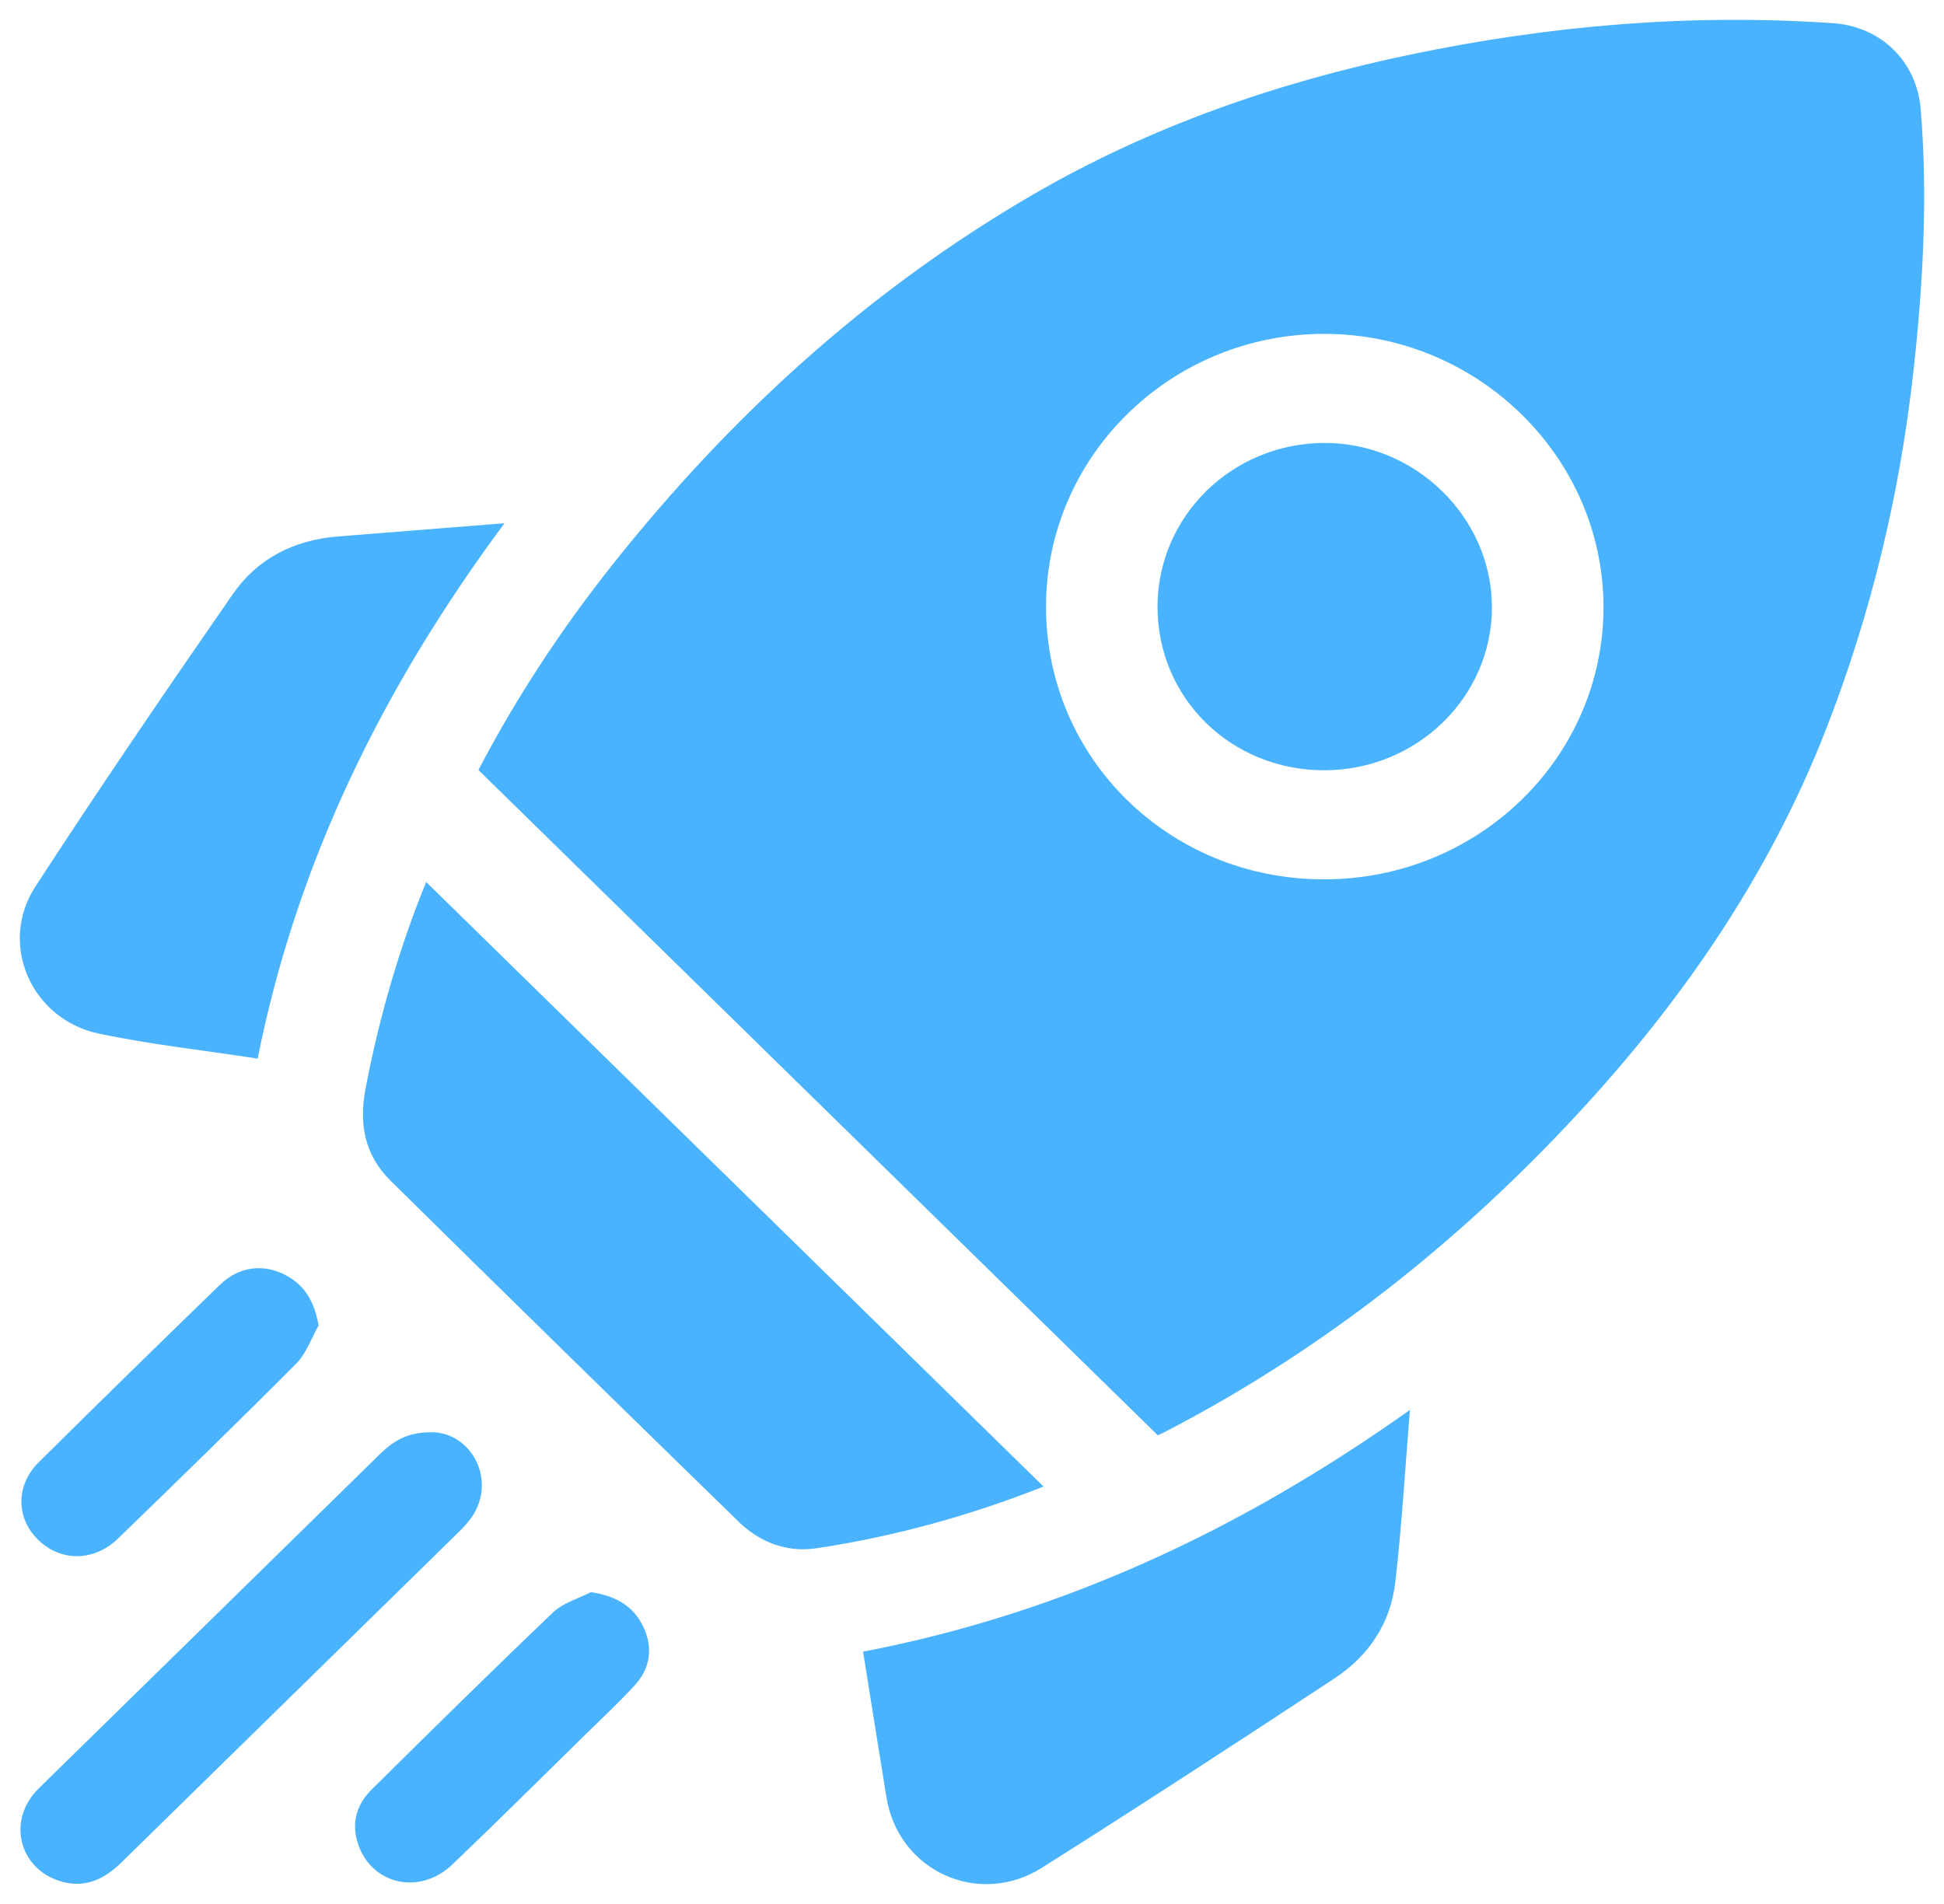 <svg width="49" height="48" viewBox="0 0 49 48" fill="none" xmlns="http://www.w3.org/2000/svg">
<g clip-path="url(#clip0_338_24861)">
<g clip-path="url(#clip1_338_24861)">
<path d="M29.184 36.185C23.472 30.591 17.776 25.012 12.059 19.412C13.014 17.583 14.161 15.84 15.466 14.2C18.419 10.488 21.881 7.321 26.027 4.911C28.988 3.19 32.192 2.077 35.548 1.376C39.06 0.642 42.611 0.338 46.199 0.584C47.416 0.667 48.313 1.553 48.412 2.744C48.595 4.962 48.473 7.173 48.227 9.381C47.881 12.49 47.154 15.506 46.01 18.428C44.581 22.072 42.398 25.247 39.732 28.118C36.747 31.333 33.34 34.031 29.411 36.074C29.329 36.117 29.245 36.155 29.184 36.185ZM26.366 15.297C26.366 19.118 29.468 22.165 33.362 22.169C37.27 22.173 40.428 19.091 40.417 15.286C40.405 11.508 37.233 8.414 33.375 8.417C29.504 8.42 26.367 11.5 26.366 15.297Z" fill="#4AB3FF"/>
<path d="M26.303 37.476C24.495 38.194 22.57 38.733 20.581 39.032C19.832 39.144 19.151 38.883 18.616 38.361C15.684 35.503 12.756 32.64 9.842 29.764C9.191 29.122 9.042 28.332 9.215 27.435C9.562 25.633 10.069 23.881 10.742 22.236C15.919 27.307 21.102 32.382 26.303 37.476Z" fill="#4AB3FF"/>
<path d="M35.539 35.543C35.414 37.067 35.332 38.485 35.169 39.894C35.052 40.913 34.504 41.743 33.637 42.313C31.192 43.922 28.74 45.523 26.264 47.085C24.662 48.097 22.645 47.163 22.345 45.318C22.149 44.114 21.958 42.909 21.754 41.639C26.814 40.668 31.33 38.534 35.539 35.543Z" fill="#4AB3FF"/>
<path d="M6.494 26.688C5.109 26.475 3.789 26.331 2.497 26.059C0.786 25.7 -0.049 23.797 0.893 22.348C2.509 19.862 4.182 17.41 5.872 14.972C6.487 14.084 7.41 13.611 8.518 13.524C9.883 13.415 11.247 13.307 12.716 13.191C9.665 17.302 7.487 21.715 6.494 26.688Z" fill="#4AB3FF"/>
<path d="M10.881 36.108C11.828 36.105 12.495 37.221 11.95 38.154C11.851 38.323 11.713 38.476 11.571 38.615C8.739 41.393 5.902 44.166 3.07 46.944C2.66 47.346 2.198 47.595 1.605 47.449C0.592 47.201 0.192 46.104 0.808 45.278C0.899 45.156 1.014 45.049 1.124 44.941C3.935 42.186 6.749 39.433 9.558 36.676C9.888 36.353 10.243 36.1 10.881 36.108Z" fill="#4AB3FF"/>
<path d="M8.031 33.415C7.848 33.736 7.725 34.115 7.472 34.37C5.992 35.858 4.487 37.322 2.979 38.783C2.374 39.37 1.54 39.376 0.971 38.829C0.402 38.282 0.387 37.448 0.976 36.864C2.489 35.364 4.012 33.875 5.541 32.392C6.001 31.946 6.59 31.857 7.133 32.114C7.659 32.363 7.919 32.785 8.031 33.415Z" fill="#4AB3FF"/>
<path d="M14.895 40.138C15.53 40.236 15.966 40.49 16.213 41.008C16.469 41.544 16.392 42.061 15.991 42.496C15.583 42.938 15.142 43.349 14.712 43.771C13.61 44.852 12.516 45.941 11.399 47.007C10.552 47.813 9.305 47.492 9.001 46.411C8.86 45.906 9.013 45.465 9.373 45.109C10.887 43.611 12.404 42.115 13.946 40.644C14.194 40.407 14.575 40.303 14.895 40.138Z" fill="#4AB3FF"/>
<path d="M33.378 19.419C31.026 19.42 29.171 17.597 29.176 15.289C29.181 13.022 31.045 11.184 33.358 11.167C35.66 11.149 37.596 13.03 37.605 15.294C37.614 17.566 35.717 19.418 33.378 19.419Z" fill="#4AB3FF"/>
</g>
</g>
<defs>
<clipPath id="clip0_338_24861">
<rect width="48" height="48" fill="white" transform="translate(0.5)"/>
</clipPath>
<clipPath id="clip1_338_24861">
<rect width="48" height="47" fill="white" transform="translate(0.5 0.5)"/>
</clipPath>
</defs>
</svg>
